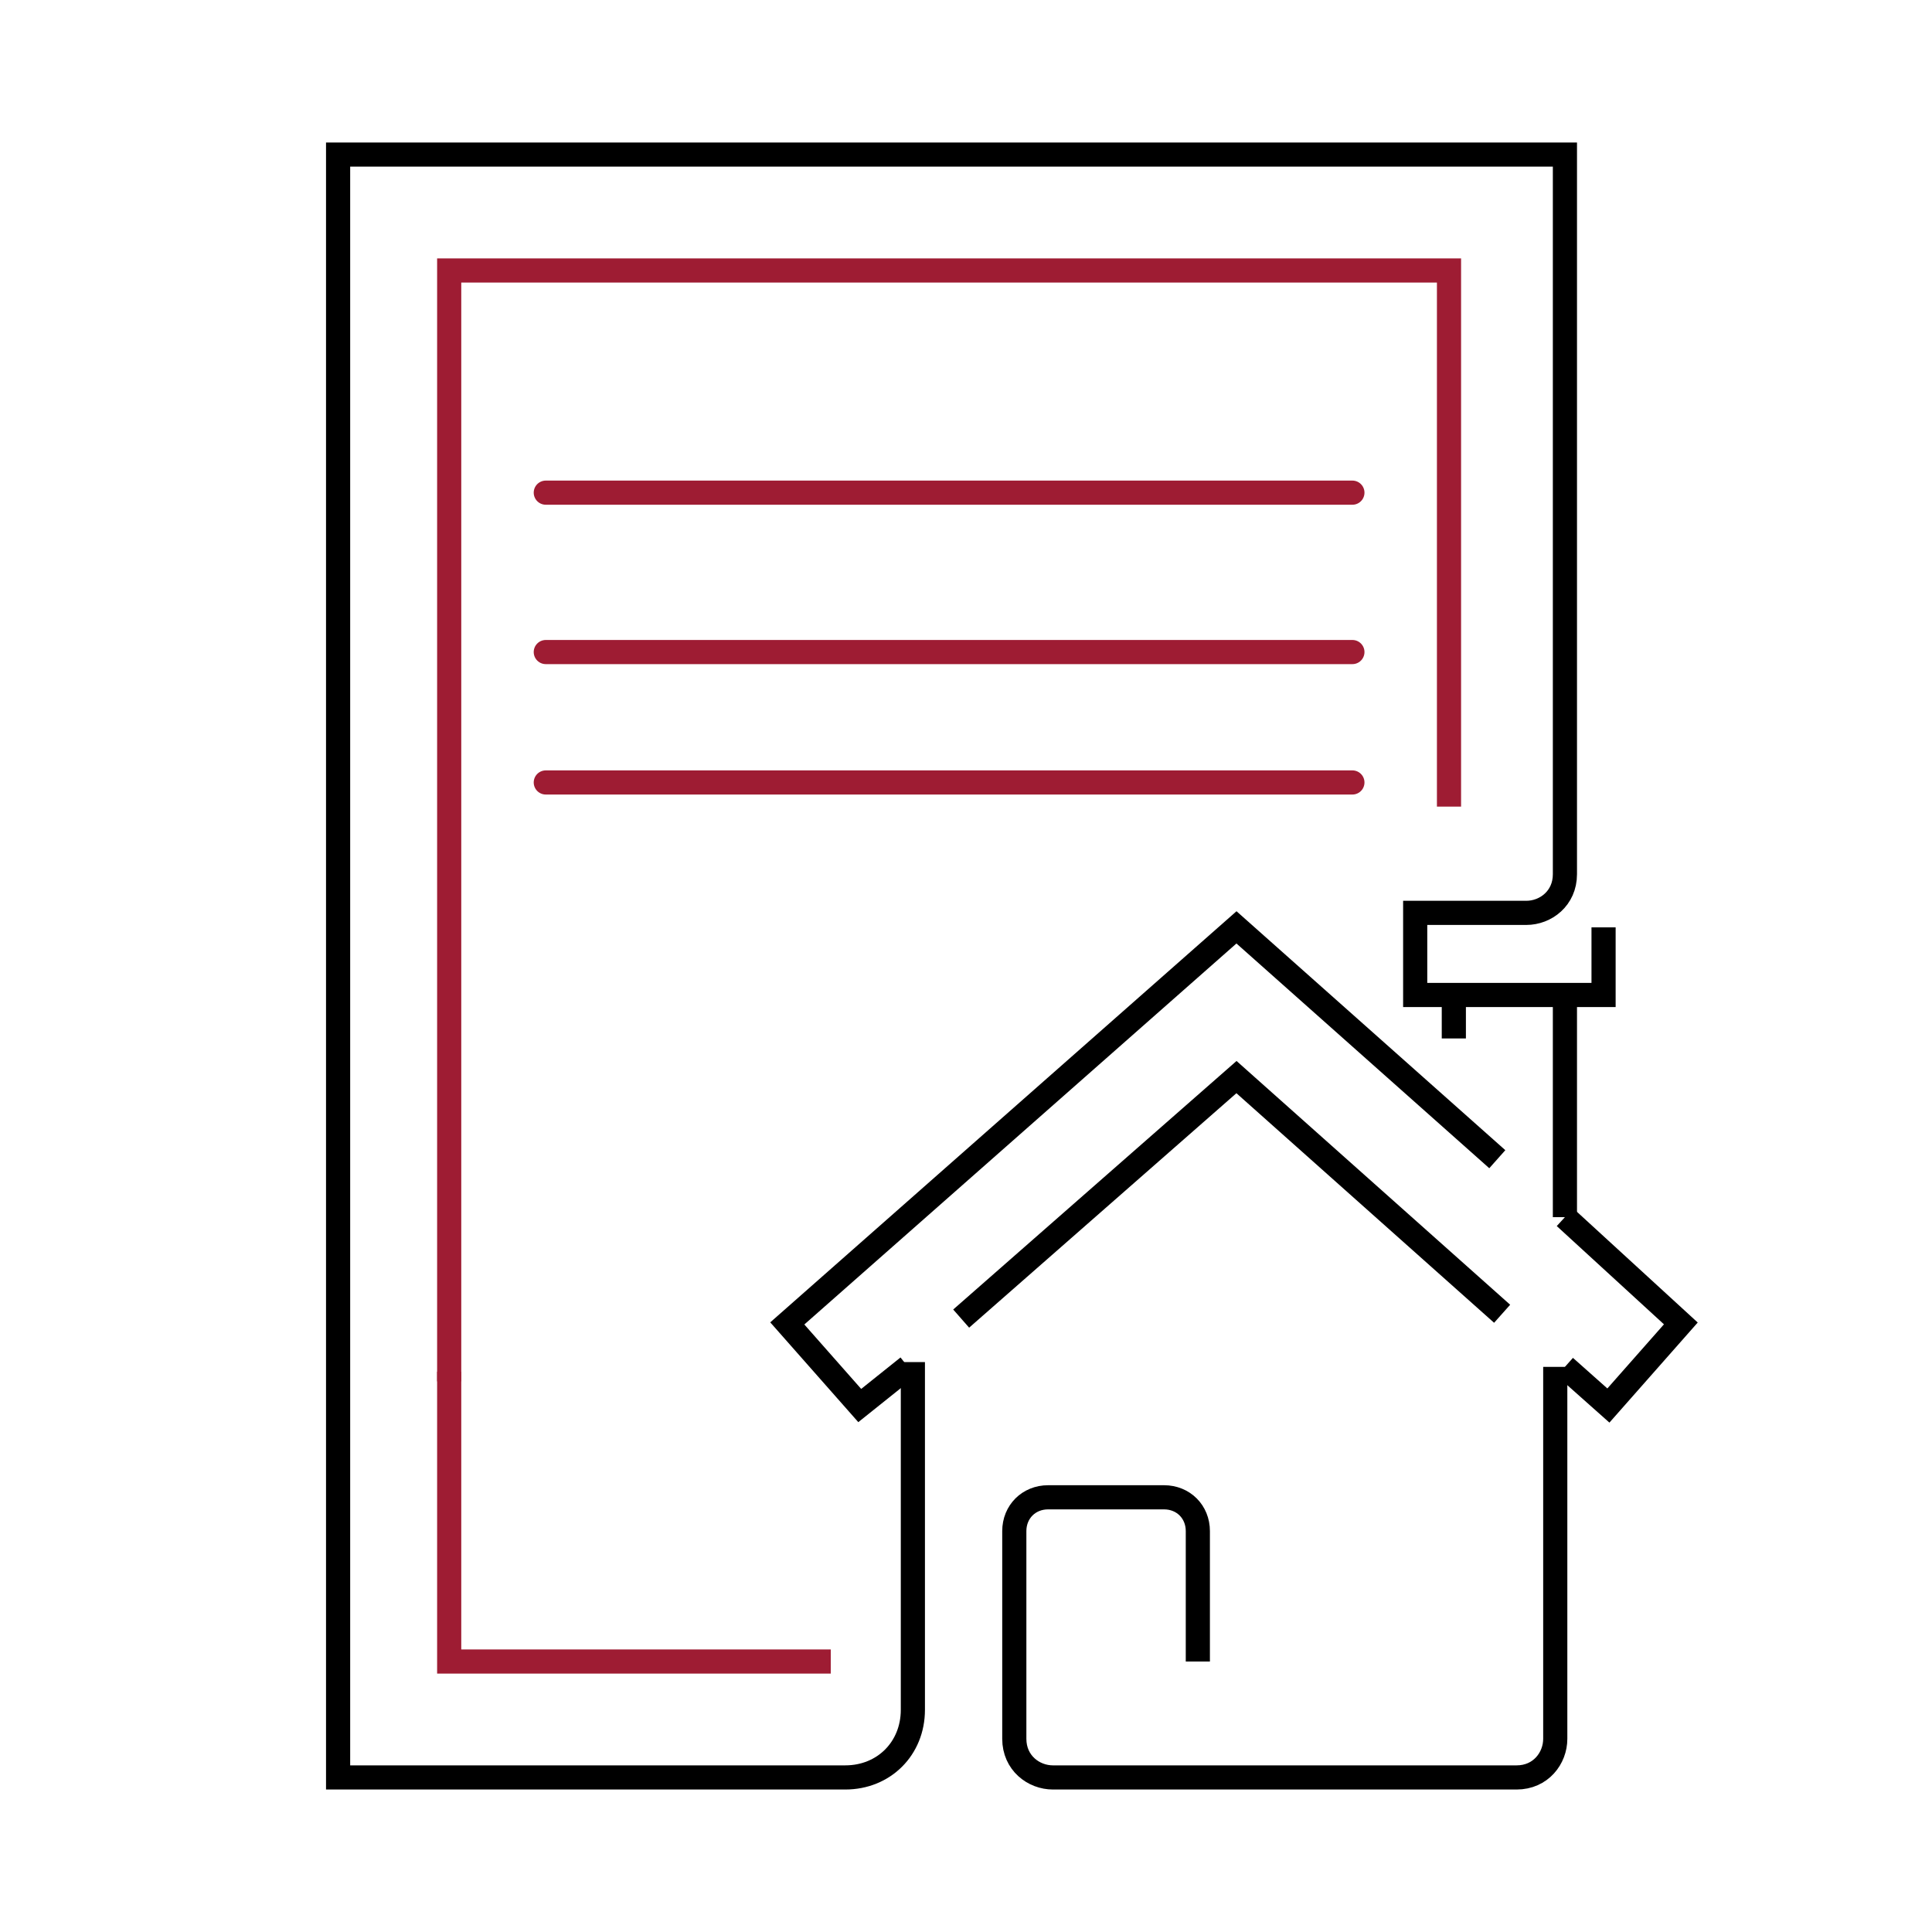 <?xml version="1.0" encoding="utf-8"?>
<!-- Generator: Adobe Illustrator 26.2.1, SVG Export Plug-In . SVG Version: 6.00 Build 0)  -->
<svg version="1.1" id="Layer_1" xmlns="http://www.w3.org/2000/svg" xmlns:xlink="http://www.w3.org/1999/xlink" x="0px" y="0px"
	 viewBox="0 0 40 40" style="enable-background:new 0 0 40 40;" xml:space="preserve">
<style type="text/css">
	.st0{fill:none;stroke:#9E1C33;stroke-width:0.5;stroke-miterlimit:10;}
	.st1{fill:none;stroke:#000000;stroke-width:0.5;stroke-miterlimit:10;}
	.st2{fill:none;stroke:#9E1C33;stroke-width:0.5;stroke-linecap:round;stroke-miterlimit:10;}
</style>
<polyline id="XMLID_876_" class="st0" points="30,16.7 30,5.6 23.9,5.6 15.1,5.6 9.3,5.6 9.3,28.6 "/>
<polyline id="XMLID_114_" class="st0" points="9.3,28.4 9.3,34.4 17.2,34.4 "/>
<polyline id="XMLID_890_" class="st1" points="32.4,28.3 33.3,29.1 34.8,27.4 32.4,25.2 "/>
<polyline id="XMLID_889_" class="st1" points="19.9,27.3 25.6,22.3 31.1,27.2 "/>
<polyline id="XMLID_888_" class="st1" points="31,24 25.6,19.2 16.3,27.4 17.8,29.1 18.8,28.3 "/>
<line id="XMLID_887_" class="st1" x1="30.1" y1="21.5" x2="30.1" y2="20.6"/>
<line id="XMLID_885_" class="st1" x1="32.4" y1="25.2" x2="32.4" y2="20.6"/>
<path id="XMLID_884_" class="st1" d="M33.2,19.2v1.4h-3.9v-1.7h2.3c0.4,0,0.8-0.3,0.8-0.8V3.2h-6.1H12.7H7v17.1v16.5h10.5
	c0.8,0,1.4-0.6,1.4-1.4v-7.2"/>
<path id="XMLID_883_" class="st1" d="M24.8,34.4v-2.7c0-0.4-0.3-0.7-0.7-0.7h-2.4c-0.4,0-0.7,0.3-0.7,0.7c0,0,0,2.8,0,4.3
	c0,0.5,0.4,0.8,0.8,0.8h9.6c0.5,0,0.8-0.4,0.8-0.8v-7.7"/>
<line id="XMLID_871_" class="st2" x1="11.3" y1="13.5" x2="28" y2="13.5"/>
<line id="XMLID_00000070796611852313635550000018127652149484774272_" class="st2" x1="11.3" y1="10.2" x2="28" y2="10.2"/>
<line id="XMLID_891_" class="st2" x1="11.3" y1="16.2" x2="28" y2="16.2"/>
</svg>
